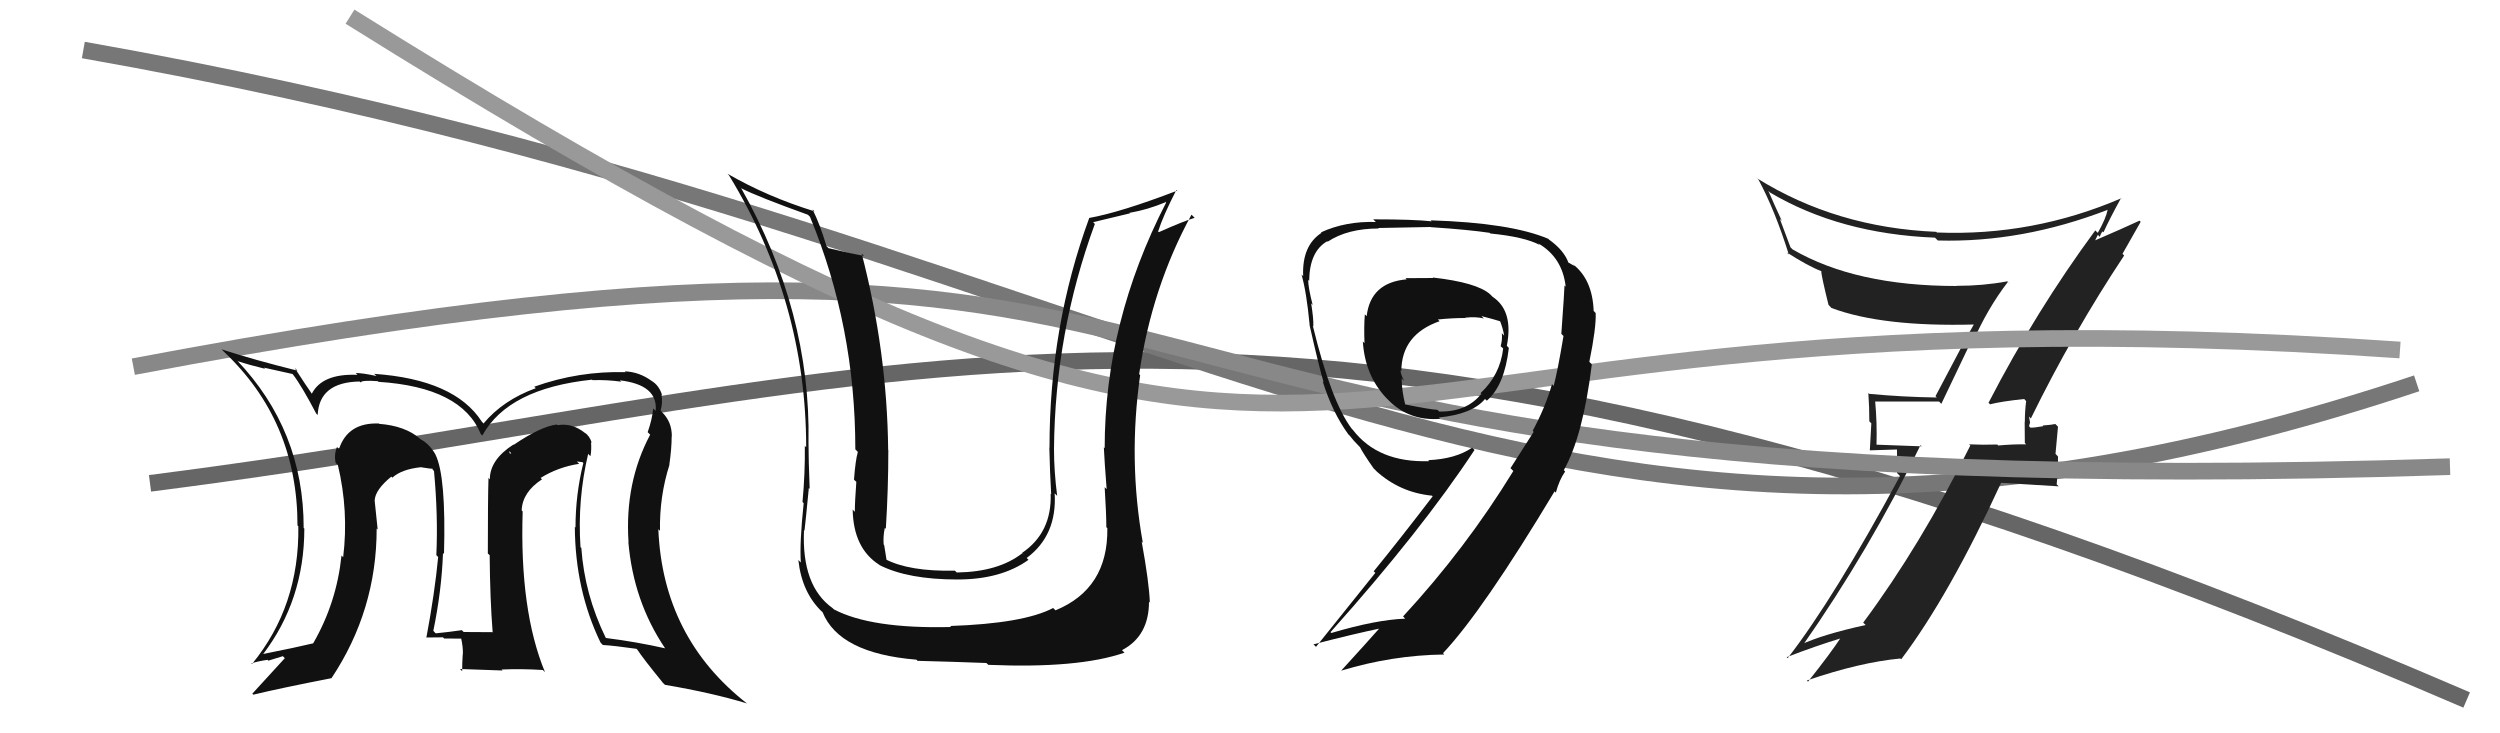 <svg xmlns="http://www.w3.org/2000/svg" width="150" height="44" viewBox="0,0,150,44"><path d="M9 29 C56 23,76 11,148 42" stroke="#666" fill="none"/><path d="M5 3 C73 15,91 41,145 23" stroke="#777" fill="none"/><path fill="#222" d="M119.39 24.24L119.38 24.23L119.40 24.26Q120.04 24.09 121.45 23.94L121.61 24.11L121.57 24.06Q121.49 24.67 121.49 25.32L121.48 25.30L121.49 26.58L121.57 26.66Q120.73 26.65 119.89 26.73L119.85 26.68L119.83 26.67Q118.99 26.70 118.15 26.66L118.17 26.69L118.22 26.73Q115.22 32.75 111.79 37.36L111.77 37.34L111.94 37.50Q109.35 38.07 108.05 38.68L108.02 38.65L108.14 38.76Q112.18 32.99 115.23 26.71L115.30 26.78L112.58 26.68L112.59 26.70Q112.63 25.40 112.51 24.07L112.50 24.06L112.53 24.09Q114.28 24.09 116.34 24.09L116.48 24.23L118.29 20.44L118.37 20.52Q119.25 18.51 120.47 16.92L120.61 17.05L120.44 16.88Q118.99 17.15 117.40 17.15L117.37 17.13L117.40 17.16Q111.32 17.16 107.55 14.96L107.43 14.84L106.79 13.13L106.91 13.25Q106.48 12.33 106.10 11.45L106.11 11.46L106.20 11.55Q110.39 14.03 116.10 14.26L116.26 14.42L116.28 14.43Q121.32 14.57 126.46 12.59L126.44 12.56L126.46 12.58Q126.36 13.10 125.87 13.97L125.75 13.86L125.72 13.82Q122.16 18.65 119.31 24.17ZM127.42 15.30L127.35 15.23L128.44 13.31L128.37 13.24Q127.38 13.70 125.71 14.42L125.71 14.42L125.87 14.09L125.99 14.21Q126.05 14.00 126.16 13.88L126.16 13.89L126.21 13.94Q126.54 13.20 127.27 11.87L127.21 11.82L127.29 11.89Q121.97 14.18 116.22 13.95L116.26 14.00L116.18 13.91Q110.17 13.66 105.41 10.69L105.33 10.61L105.51 10.78Q106.49 12.60 107.33 15.27L107.22 15.16L107.20 15.14Q108.49 15.97 109.28 16.27L109.27 16.26L109.28 16.26Q109.25 16.43 109.71 18.29L109.85 18.44L109.89 18.48Q112.94 19.62 118.46 19.47L118.40 19.41L118.44 19.45Q118.11 20.00 116.13 23.77L116.21 23.85L116.21 23.85Q114.13 23.82 112.15 23.63L112.10 23.58L112.10 23.58Q112.16 24.41 112.16 25.28L112.28 25.40L112.19 27.02L113.82 26.97L113.82 28.38L114.00 28.56Q110.04 35.91 107.26 39.49L107.13 39.36L107.20 39.43Q108.90 38.77 110.54 38.27L110.47 38.21L110.48 38.21Q109.85 39.18 108.48 40.90L108.43 40.85L108.41 40.83Q111.58 39.74 114.02 39.51L113.99 39.48L114.07 39.56Q116.95 35.74 120.07 28.96L120.08 28.97L123.52 29.18L123.40 29.06Q123.48 28.30 123.48 27.39L123.33 27.23L123.48 25.60L123.32 25.44Q123.11 25.49 122.56 25.53L122.60 25.58L122.60 25.57Q122.10 25.66 121.83 25.66L121.85 25.68L121.74 25.57Q121.77 25.49 121.81 25.33L121.80 25.33L121.74 24.99L121.85 25.11Q124.37 19.97 127.45 15.33Z"/><path d="M8 22 C82 8,55 31,147 28" stroke="#888" fill="none"/><path fill="#111" d="M35.34 27.28L35.30 27.25L35.43 27.37Q35.50 26.95 35.46 26.53L35.52 26.59L35.51 26.58Q35.38 26.15 35.08 25.96L35.14 26.02L35.10 25.98Q34.33 25.36 33.46 25.51L33.43 25.49L33.41 25.47Q32.46 25.58 30.82 26.69L30.80 26.66L30.81 26.67Q29.39 27.58 29.39 28.76L29.35 28.72L29.31 28.67Q29.27 29.90 29.27 33.21L29.28 33.22L29.38 33.31Q29.40 35.93 29.56 37.95L29.48 37.87L29.54 37.93Q27.81 37.92 27.81 37.92L27.87 37.97L27.71 37.81Q26.87 37.93 26.15 38.00L26.12 37.98L26.00 37.85Q26.50 35.42 26.58 33.18L26.58 33.18L26.64 33.24Q26.77 28.58 26.13 27.28L26.12 27.28L26.15 27.31Q25.80 26.66 25.23 26.35L25.19 26.31L25.20 26.32Q24.31 25.55 22.75 25.43L22.75 25.43L22.73 25.41Q20.87 25.34 20.34 26.94L20.19 26.79L20.22 26.82Q20.03 27.28 20.14 27.77L20.23 27.86L20.27 27.89Q20.93 30.65 20.59 33.43L20.49 33.33L20.49 33.33Q20.20 36.16 18.79 38.60L18.88 38.69L18.79 38.60Q17.84 38.83 15.74 39.25L15.69 39.19L15.77 39.27Q18.26 36.01 18.26 31.71L18.30 31.76L18.22 31.68Q18.23 25.82 14.19 21.59L14.23 21.63L14.27 21.67Q14.96 21.90 15.91 22.13L15.84 22.06L17.55 22.44L17.57 22.46Q18.09 23.13 18.97 24.81L19.04 24.88L19.06 24.90Q19.15 22.93 21.58 22.89L21.55 22.86L21.64 22.95Q21.68 22.80 22.67 22.87L22.64 22.85L22.71 22.91Q27.71 23.23 28.85 26.05L28.87 26.07L28.94 26.13Q30.49 23.31 35.52 22.78L35.54 22.80L35.55 22.81Q36.40 22.78 37.27 22.90L37.31 22.93L37.19 22.82Q39.49 23.09 39.34 24.65L39.25 24.57L39.19 24.51Q39.13 25.17 38.86 25.93L38.85 25.92L39.01 26.08Q37.48 28.96 37.71 32.50L37.74 32.54L37.70 32.50Q38.00 36.07 39.90 38.89L39.94 38.93L39.91 38.90Q38.19 38.51 36.36 38.28L36.32 38.24L36.34 38.26Q35.07 35.65 34.88 32.87L34.84 32.84L34.83 32.83Q34.64 29.97 35.29 27.23ZM36.13 38.66L36.14 38.67L36.18 38.70Q36.86 38.74 38.19 38.93L38.17 38.91L38.24 38.98Q38.61 39.54 39.76 40.95L39.76 40.96L39.90 41.09Q42.73 41.57 44.83 42.21L44.77 42.16L44.82 42.21Q39.77 38.26 39.50 31.75L39.63 31.88L39.60 31.85Q39.56 29.79 40.17 27.88L40.04 27.76L40.16 27.88Q40.30 26.91 40.30 26.19L40.29 26.18L40.31 26.20Q40.32 25.30 39.71 24.72L39.73 24.75L39.65 24.63L39.64 24.61Q39.77 24.18 39.69 23.68L39.64 23.62L39.73 23.72Q39.55 23.12 39.09 22.85L39.06 22.82L39.09 22.85Q38.37 22.32 37.49 22.28L37.65 22.44L37.54 22.33Q34.73 22.25 32.06 23.20L32.07 23.22L32.15 23.29Q30.19 24.00 29.01 25.41L29.00 25.40L28.91 25.30Q27.28 22.77 22.45 22.43L22.48 22.46L22.59 22.56Q21.76 22.38 21.34 22.38L21.42 22.46L21.45 22.49Q19.30 22.40 18.69 23.66L18.80 23.76L18.83 23.80Q18.36 23.13 17.67 22.06L17.77 22.16L17.85 22.24Q15.27 21.60 13.29 20.96L13.21 20.88L13.40 21.07Q17.85 25.25 17.85 31.53L17.95 31.63L17.90 31.58Q17.97 36.37 15.12 39.84L15.13 39.85L15.08 39.80Q15.55 39.66 16.05 39.59L16.10 39.64L16.97 39.37L17.09 39.49Q16.25 40.40 15.14 41.62L15.30 41.77L15.20 41.68Q16.77 41.30 19.89 40.69L20.04 40.84L19.89 40.69Q22.60 36.62 22.60 31.71L22.56 31.67L22.66 31.77Q22.56 30.87 22.48 30.04L22.47 30.02L22.48 30.03Q22.51 29.38 23.50 28.58L23.46 28.54L23.42 28.54L23.54 28.66Q24.10 28.15 25.28 28.03L25.18 27.93L25.29 28.04Q25.80 28.13 26.10 28.13L25.96 27.99L25.96 28.18L26.04 28.26Q26.29 30.95 26.18 33.31L26.22 33.35L26.29 33.42Q26.08 35.61 25.58 38.27L25.61 38.30L25.56 38.25Q26.58 38.24 26.58 38.24L26.59 38.25L26.65 38.31Q28.10 38.32 27.76 38.32L27.79 38.35L27.65 38.21Q27.80 38.86 27.77 39.31L27.70 39.24L27.76 39.31Q27.73 39.78 27.73 40.27L27.60 40.14L30.16 40.23L30.10 40.17Q31.32 40.12 32.57 40.20L32.65 40.28L32.70 40.33Q31.17 36.63 31.36 30.69L31.27 30.59L31.30 30.63Q31.34 29.53 32.52 28.76L32.44 28.68L32.43 28.68Q33.49 28.02 34.75 27.83L34.61 27.69L34.95 27.73L35.00 27.78Q34.53 29.67 34.53 31.65L34.69 31.81L34.49 31.61Q34.51 35.40 36.03 38.55ZM30.70 27.22L30.86 27.14L30.59 27.22L30.55 27.06Z"/><path d="M21 1 C85 41,72 16,144 21" stroke="#999" fill="none"/><path fill="#111" d="M66.44 31.69L66.44 31.70L66.44 31.70Q66.49 35.32 63.33 36.62L63.32 36.61L63.19 36.48Q61.42 37.41 57.00 37.56L57.02 37.57L57.07 37.62Q52.27 37.74 50.03 36.56L49.86 36.39L49.96 36.49Q48.09 35.16 48.24 31.81L48.19 31.76L48.27 31.84Q48.34 31.25 48.53 29.28L48.49 29.24L48.58 29.33Q48.51 27.55 48.51 26.56L48.64 26.68L48.51 26.56Q48.66 18.71 44.47 11.29L44.35 11.17L44.50 11.31Q45.49 11.81 48.46 12.88L48.50 12.91L48.60 13.01Q51.32 19.58 51.32 26.96L51.39 27.03L51.47 27.12Q51.33 27.59 51.24 28.77L51.26 28.80L51.38 28.91Q51.29 30.10 51.29 30.71L51.24 30.66L51.16 30.57Q51.20 32.90 52.76 33.89L52.82 33.95L52.78 33.91Q54.48 34.77 57.45 34.77L57.32 34.65L57.44 34.77Q60.07 34.77 61.71 33.59L61.67 33.55L61.60 33.48Q63.43 32.12 63.28 29.60L63.31 29.63L63.43 29.75Q63.24 28.27 63.24 26.94L63.34 27.04L63.24 26.94Q63.30 19.95 65.69 13.44L65.59 13.33L67.80 12.80L67.77 12.77Q68.84 12.59 69.94 12.13L69.86 12.04L69.97 12.15Q66.28 19.31 66.28 26.89L66.11 26.72L66.23 26.84Q66.27 27.72 66.40 29.36L66.40 29.35L66.28 29.23Q66.38 30.83 66.38 31.63ZM68.51 32.51L68.60 32.60L68.57 32.57Q67.68 27.61 68.41 22.51L68.36 22.46L68.35 22.45Q69.10 17.26 71.49 12.88L71.56 12.95L71.68 13.07Q70.98 13.28 69.53 13.93L69.44 13.83L69.49 13.88Q69.78 12.96 70.58 11.40L70.73 11.54L70.63 11.44Q67.24 12.74 65.34 13.08L65.37 13.11L65.35 13.09Q62.97 19.58 62.97 26.85L62.98 26.87L62.96 26.85Q62.99 28.25 63.07 29.66L63.01 29.60L63.04 29.62Q63.12 31.95 61.33 33.17L61.46 33.30L61.34 33.19Q59.92 34.31 57.41 34.35L57.35 34.30L57.30 34.24Q54.54 34.30 53.10 33.54L53.25 33.69L53.20 33.64Q53.13 33.16 53.05 32.70L52.96 32.61L53.02 32.67Q52.98 32.17 53.09 31.67L53.04 31.62L53.15 31.73Q53.30 29.33 53.30 27.01L53.23 26.94L53.29 27.00Q53.23 21.11 51.70 15.21L51.71 15.22L51.84 15.35Q51.12 15.23 49.71 14.89L49.75 14.93L49.59 14.77Q49.21 13.48 48.75 12.56L48.78 12.59L48.87 12.68Q46.05 11.81 43.66 10.43L43.67 10.45L43.74 10.52Q48.37 18.11 48.37 26.83L48.26 26.73L48.29 26.75Q48.31 28.41 48.15 30.12L48.05 30.02L48.22 30.19Q47.97 32.57 48.05 33.75L48.04 33.74L47.90 33.60Q48.12 35.60 49.37 36.75L49.30 36.67L49.35 36.72Q50.34 39.20 54.98 39.58L55.02 39.61L55.05 39.65Q57.05 39.70 59.18 39.78L59.27 39.86L59.29 39.89Q64.70 40.12 67.47 39.16L67.30 38.99L67.32 39.01Q68.94 38.16 68.94 36.10L69.03 36.19L68.99 36.14Q68.95 34.97 68.50 32.49Z"/><path fill="#111" d="M85.99 16.68L85.99 16.68L84.33 16.69L84.40 16.76Q82.23 16.95 82.00 18.97L81.83 18.80L81.89 18.86Q81.83 19.60 81.87 20.59L81.78 20.50L81.77 20.49Q81.90 22.52 83.16 23.86L83.14 23.84L83.24 23.94Q84.51 25.28 86.41 25.13L86.31 25.03L86.33 25.05Q88.34 24.85 89.10 23.94L89.22 24.05L89.21 24.04Q90.27 23.13 90.53 20.88L90.49 20.83L90.41 20.75Q90.82 18.65 89.56 17.81L89.40 17.65L89.41 17.66Q88.62 16.95 85.96 16.65ZM92.09 25.98L92.02 25.91L90.63 28.09L90.80 28.26Q87.95 32.91 84.18 36.99L84.21 37.01L84.31 37.12Q82.58 37.18 79.88 37.98L79.91 38.01L79.83 37.93Q85.31 31.80 88.47 27.00L88.44 26.97L88.33 26.86Q87.33 27.54 85.69 27.61L85.70 27.62L85.75 27.67Q82.69 27.77 81.17 25.79L81.19 25.81L81.11 25.73Q79.88 24.12 78.77 19.55L78.94 19.72L78.80 19.58Q78.82 19.14 78.67 18.20L78.76 18.30L78.76 18.30Q78.49 17.25 78.49 16.79L78.60 16.90L78.55 16.85Q78.57 15.08 79.64 14.47L79.63 14.47L79.66 14.50Q80.86 13.71 82.72 13.71L82.77 13.76L82.69 13.68Q85.83 13.62 85.83 13.62L85.81 13.60L85.84 13.63Q88.12 13.78 89.38 13.97L89.43 14.02L89.42 14.01Q91.47 14.21 92.39 14.70L92.44 14.75L92.29 14.60Q93.75 15.45 93.94 17.20L93.95 17.21L93.87 17.13Q93.87 17.37 93.68 20.03L93.73 20.08L93.81 20.16Q93.45 22.31 93.22 23.15L93.06 22.99L93.12 23.05Q92.72 24.44 91.96 25.85ZM93.99 28.37L93.99 28.37L93.83 28.21Q94.98 26.16 95.51 21.86L95.34 21.69L95.36 21.71Q95.78 19.65 95.74 18.78L95.65 18.69L95.62 18.66Q95.55 16.76 94.37 15.85L94.49 15.97L94.08 15.74L94.11 15.77Q93.84 15.01 92.92 14.36L92.98 14.42L92.90 14.33Q90.64 13.37 85.84 13.22L85.94 13.32L85.91 13.28Q84.83 13.16 82.39 13.16L82.54 13.31L82.56 13.32Q80.74 13.26 79.26 13.94L79.19 13.88L79.29 13.97Q78.11 14.74 78.19 16.57L78.16 16.54L78.09 16.47Q78.39 17.50 78.58 19.51L78.60 19.52L78.57 19.49Q79.16 22.10 79.42 22.94L79.34 22.86L79.36 22.88Q79.95 24.76 80.90 26.06L80.93 26.09L80.99 26.15Q81.19 26.42 81.57 26.80L81.52 26.75L81.60 26.83Q81.79 27.21 82.43 28.12L82.54 28.22L82.55 28.24Q83.98 29.55 85.92 29.74L85.96 29.78L85.96 29.78Q83.98 32.37 82.42 34.28L82.52 34.37L78.96 38.81L78.81 38.66Q81.20 38.04 82.84 37.70L82.79 37.66L82.80 37.66Q82.03 38.53 80.47 40.24L80.41 40.18L80.47 40.24Q83.53 39.31 86.65 39.27L86.63 39.24L86.58 39.19Q88.96 36.67 93.30 29.44L93.27 29.40L93.22 29.42L93.35 29.56Q93.56 28.78 93.91 28.29ZM87.98 19.13L87.86 19.01L87.91 19.06Q88.57 18.99 89.03 19.11L88.86 18.94L88.90 18.97Q89.61 19.15 89.99 19.27L90.03 19.31L90.01 19.28Q90.18 19.72 90.25 20.14L90.11 19.99L90.11 19.99Q90.15 20.38 90.04 20.77L90.17 20.89L90.19 20.91Q90.01 22.49 88.83 23.59L88.99 23.75L88.87 23.64Q87.99 24.73 86.35 24.69L86.29 24.63L86.25 24.59Q85.81 24.57 84.28 24.26L84.29 24.27L84.32 24.30Q84.10 23.43 84.10 22.71L84.08 22.68L84.25 22.86Q84.03 22.44 84.03 22.21L84.08 22.27L84.08 22.27Q84.09 20.07 86.38 19.27L86.42 19.31L86.27 19.17Q87.10 19.08 87.94 19.08Z"/></svg>